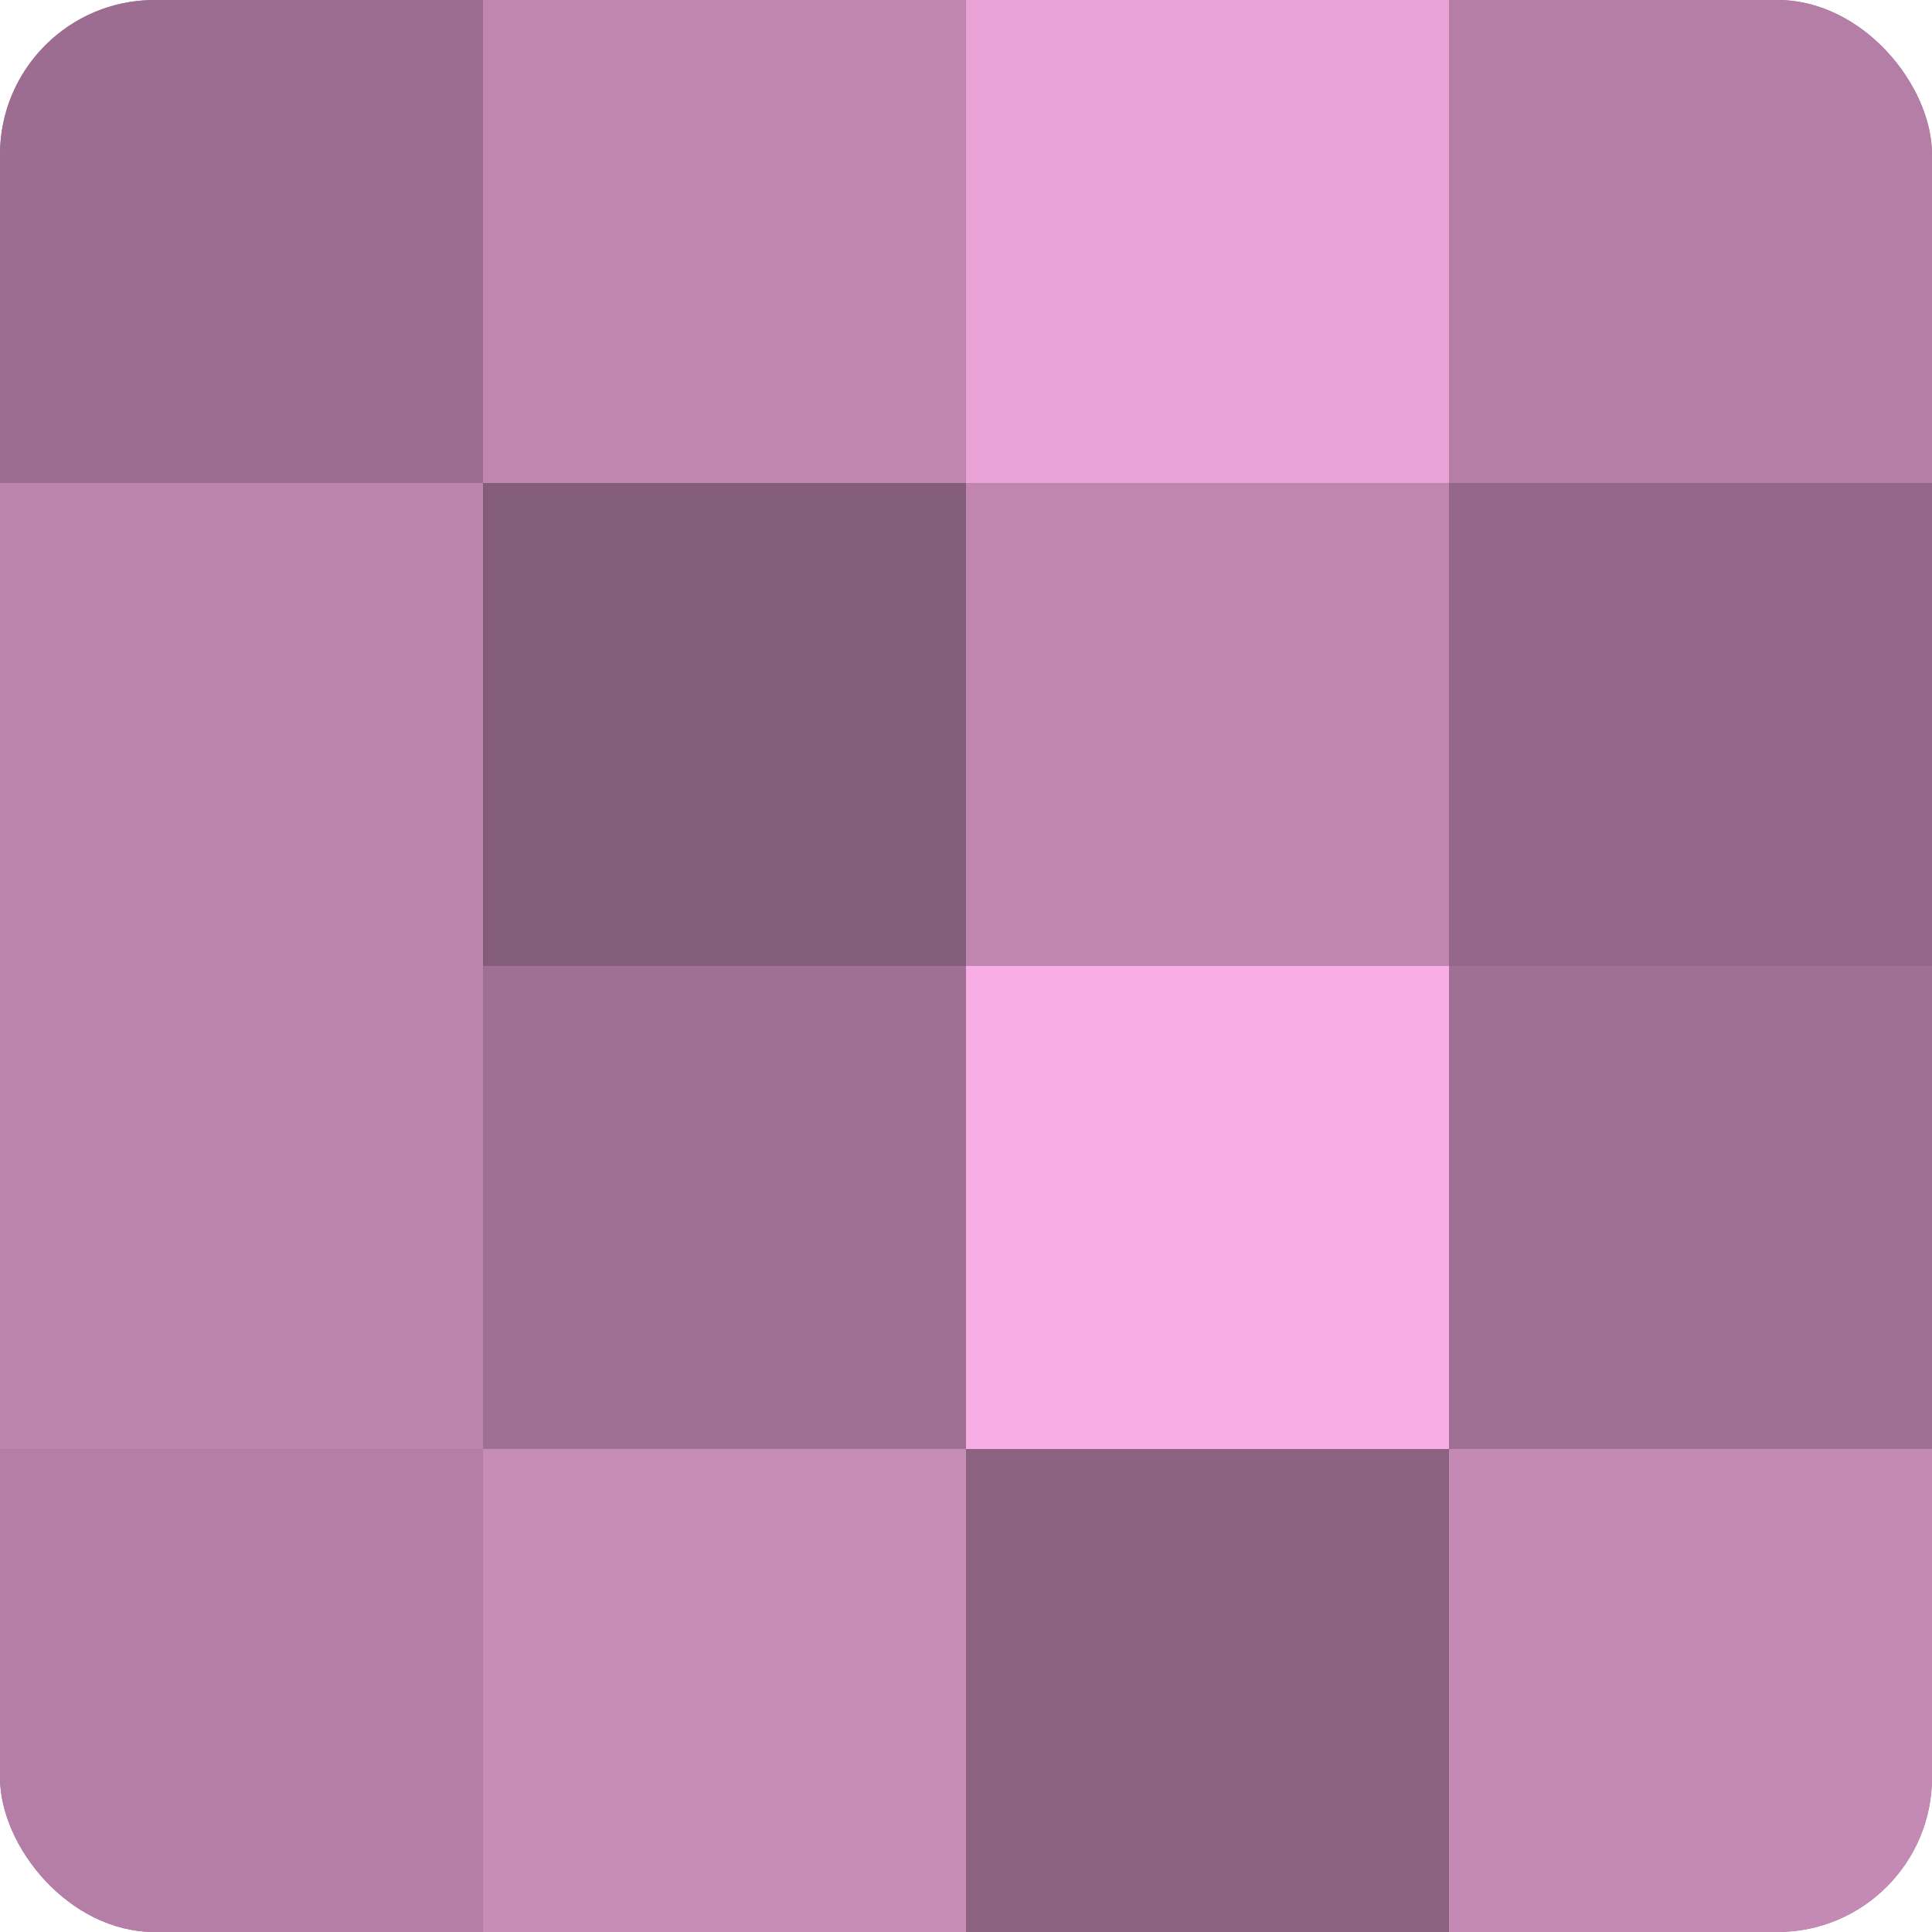 <?xml version="1.0" encoding="UTF-8"?>
<svg xmlns="http://www.w3.org/2000/svg" width="60" height="60" viewBox="0 0 100 100" preserveAspectRatio="xMidYMid meet"><defs><clipPath id="c" width="100" height="100"><rect width="100" height="100" rx="8" ry="8"/></clipPath></defs><g clip-path="url(#c)"><rect width="100" height="100" fill="#a07094"/><rect width="25" height="25" fill="#9c6d90"/><rect y="25" width="25" height="25" fill="#bc84ae"/><rect y="50" width="25" height="25" fill="#bc84ae"/><rect y="75" width="25" height="25" fill="#b47ea6"/><rect x="25" width="25" height="25" fill="#c086b1"/><rect x="25" y="25" width="25" height="25" fill="#845d7a"/><rect x="25" y="50" width="25" height="25" fill="#a07094"/><rect x="25" y="75" width="25" height="25" fill="#c88cb9"/><rect x="50" width="25" height="25" fill="#e8a2d6"/><rect x="50" y="25" width="25" height="25" fill="#c086b1"/><rect x="50" y="50" width="25" height="25" fill="#f8ade5"/><rect x="50" y="75" width="25" height="25" fill="#8c6281"/><rect x="75" width="25" height="25" fill="#b47ea6"/><rect x="75" y="25" width="25" height="25" fill="#946889"/><rect x="75" y="50" width="25" height="25" fill="#a07094"/><rect x="75" y="75" width="25" height="25" fill="#c489b5"/></g></svg>
